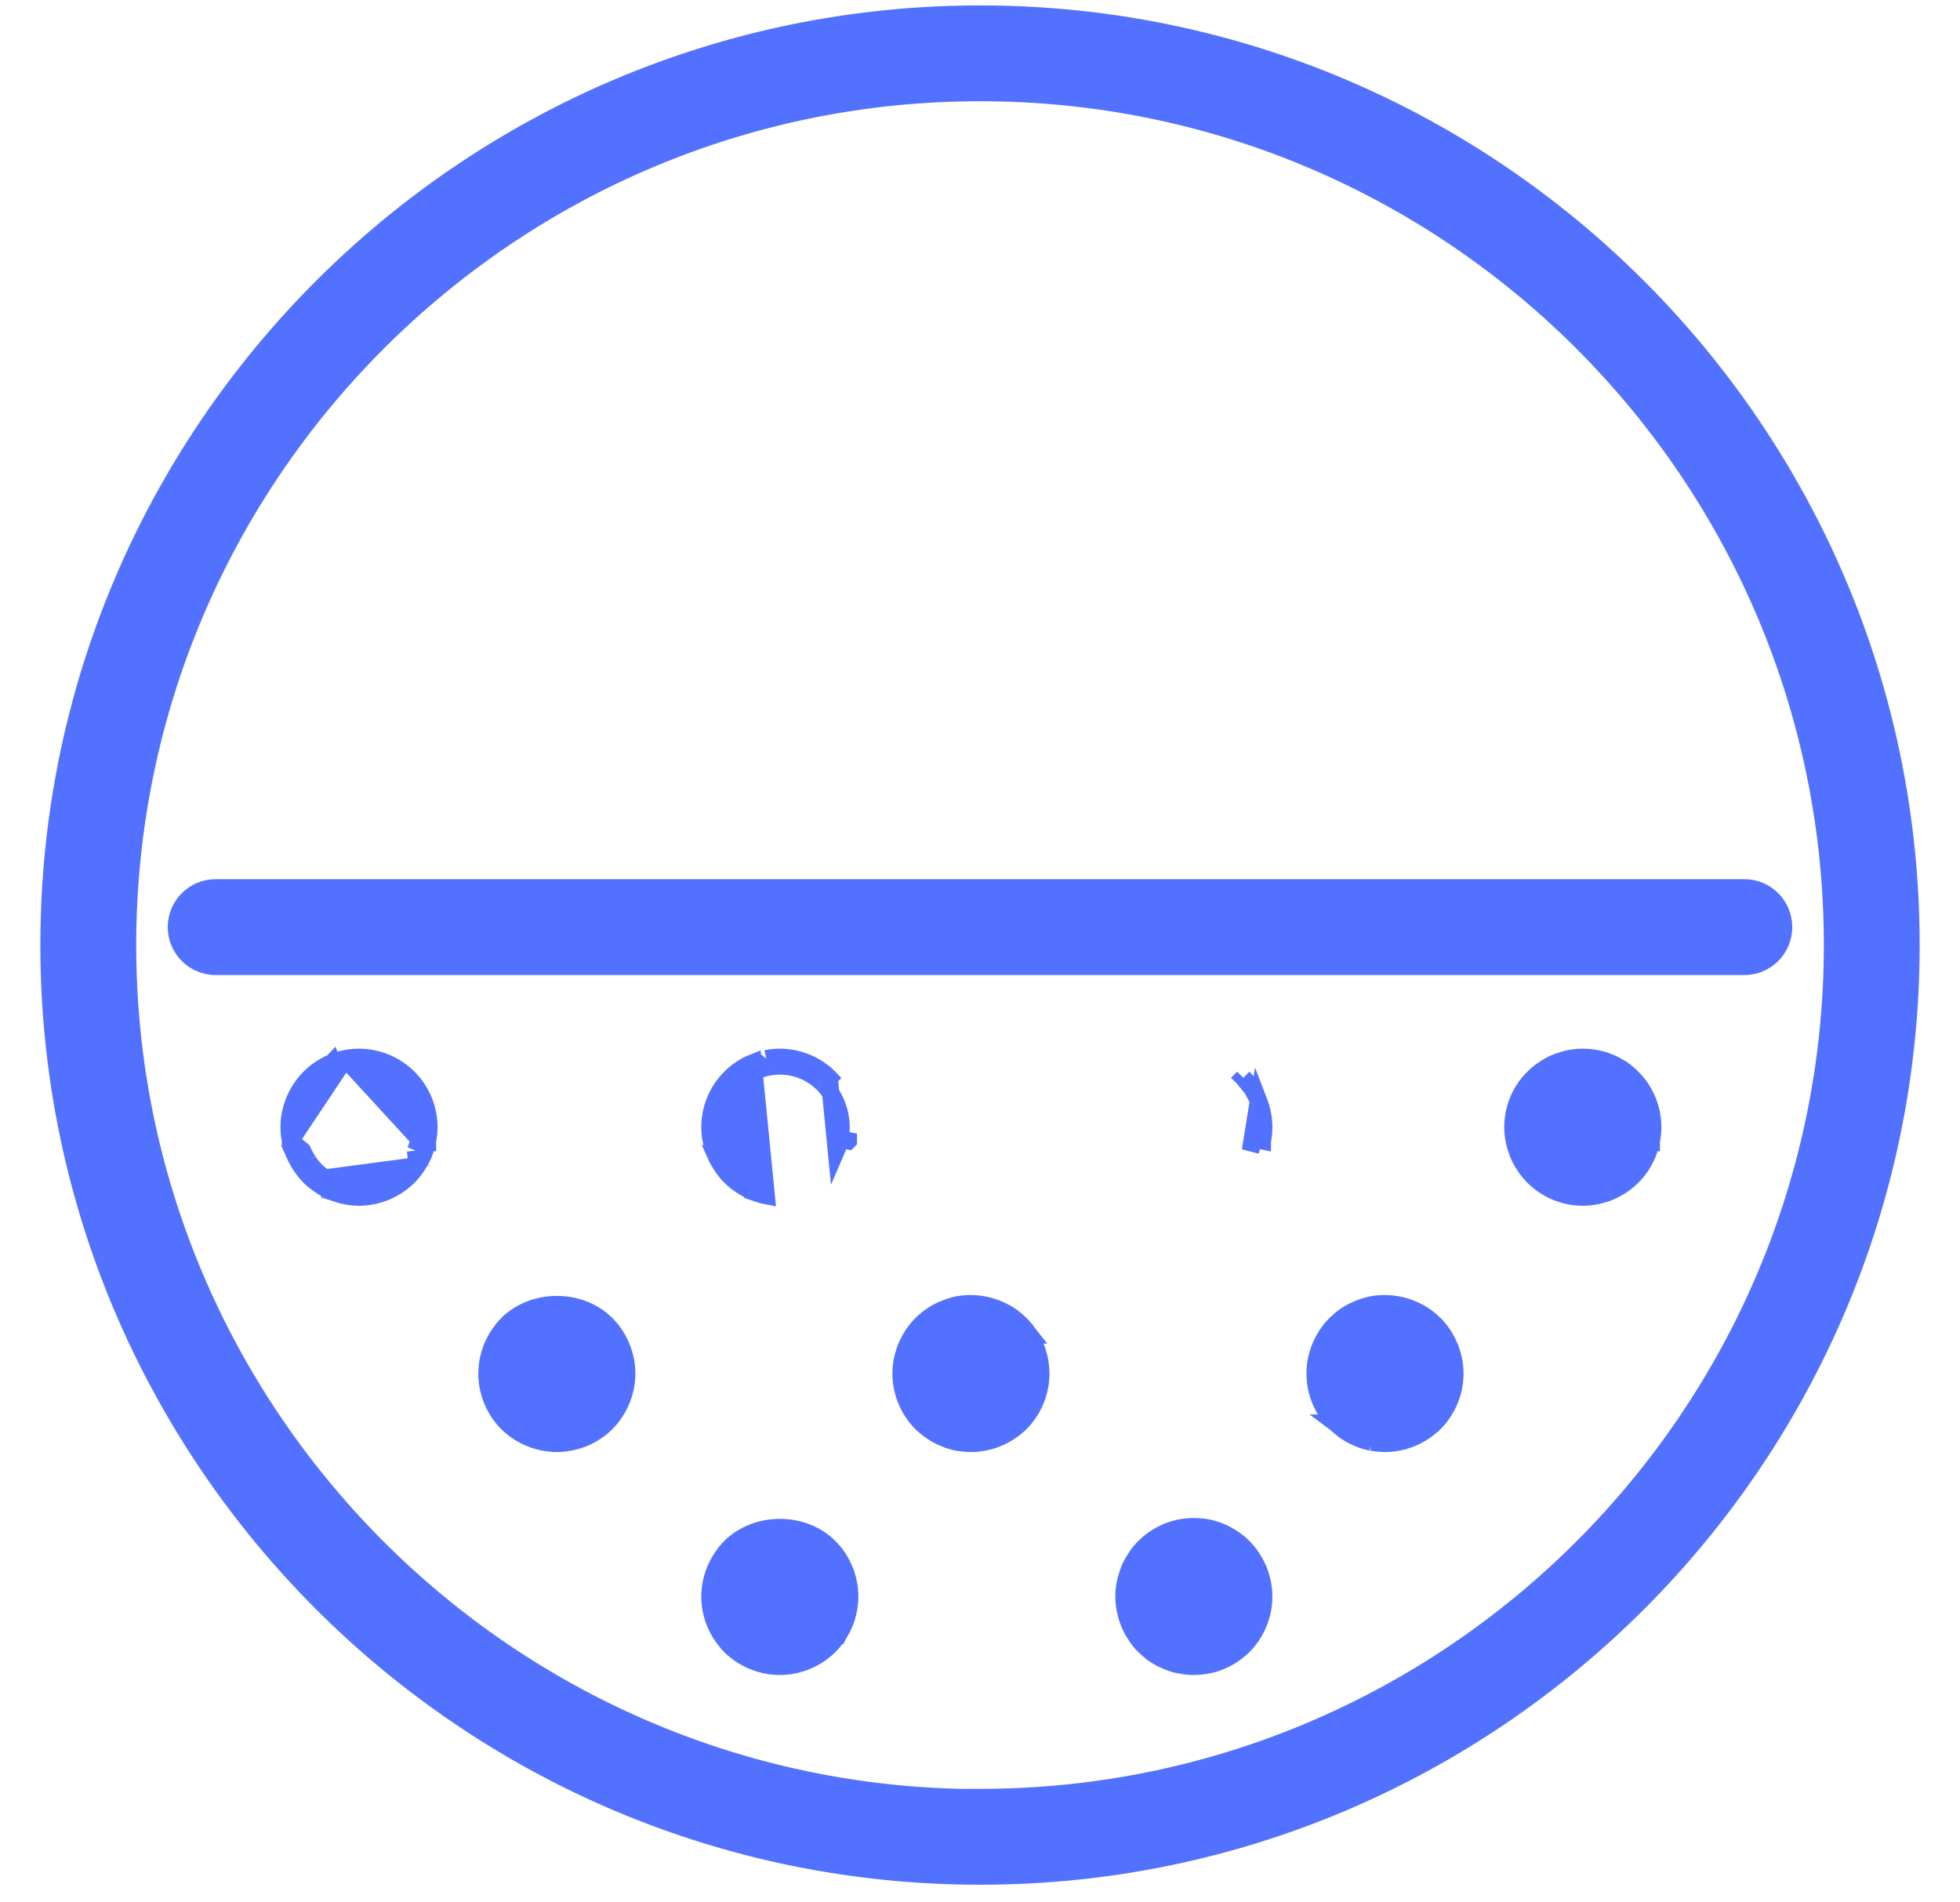 <svg xmlns="http://www.w3.org/2000/svg" fill="none" viewBox="0 0 34 33" height="33" width="34">
<path stroke-width="0.3" stroke="#5271FF" fill="#5271FF" d="M16.852 31.181V31.184C8.765 31.103 2.213 24.5 2.213 16.397C2.213 8.244 8.846 1.606 17.002 1.606C25.157 1.606 31.788 8.241 31.788 16.394C31.788 24.546 25.154 31.181 17.002 31.181H16.852ZM17.002 0.244C8.096 0.244 0.85 7.491 0.85 16.394C0.85 25.296 8.096 32.544 17.002 32.544C25.907 32.544 33.15 25.296 33.15 16.394C33.15 7.491 25.904 0.244 17.002 0.244Z"></path>
<path stroke-width="0.3" stroke="#5271FF" fill="#5271FF" d="M30.259 15.401H3.741C3.365 15.401 3.06 15.706 3.06 16.083C3.06 16.459 3.365 16.764 3.741 16.764H30.259C30.636 16.764 30.94 16.459 30.94 16.083C30.94 15.706 30.636 15.401 30.259 15.401Z"></path>
<path stroke-width="0.3" stroke="#5271FF" fill="#5271FF" d="M5.989 18.365L5.989 18.365C6.385 18.284 6.805 18.413 7.085 18.697C7.139 18.75 7.193 18.812 7.236 18.881C7.276 18.943 7.317 19.012 7.347 19.088C7.381 19.165 7.401 19.243 7.416 19.313L7.416 19.315L7.416 19.315C7.432 19.395 7.44 19.472 7.44 19.553C7.44 19.63 7.432 19.711 7.416 19.789M5.989 18.365L7.269 19.759M5.989 18.365L5.988 18.365C5.917 18.38 5.839 18.4 5.763 18.433M5.989 18.365L5.039 19.789M7.416 19.789C7.416 19.789 7.416 19.789 7.416 19.79L7.269 19.759M7.416 19.789C7.416 19.788 7.416 19.788 7.416 19.788L7.269 19.759M7.416 19.789C7.4 19.866 7.38 19.939 7.348 20.017M7.269 19.759C7.255 19.829 7.237 19.893 7.209 19.96M7.348 20.017C7.348 20.016 7.348 20.015 7.348 20.015L7.209 19.96M7.348 20.017C7.318 20.093 7.277 20.161 7.236 20.222M7.348 20.017C7.347 20.017 7.347 20.018 7.347 20.019L7.209 19.96M7.209 19.96L7.236 20.222M7.236 20.222C7.237 20.22 7.238 20.219 7.239 20.217L7.109 20.141L7.233 20.226C7.234 20.225 7.235 20.223 7.236 20.222ZM7.236 20.222C7.192 20.295 7.138 20.357 7.085 20.41C7.027 20.468 6.967 20.516 6.904 20.559L6.901 20.561L6.901 20.561C6.833 20.605 6.766 20.64 6.696 20.671L6.689 20.674L6.689 20.674C6.62 20.701 6.544 20.725 6.467 20.741L6.466 20.742L6.466 20.742C6.386 20.758 6.309 20.766 6.228 20.766C6.15 20.766 6.069 20.758 5.989 20.742L5.988 20.741L5.988 20.741C5.911 20.725 5.836 20.701 5.766 20.674L5.759 20.672L5.759 20.671C5.69 20.641 5.622 20.605 5.556 20.56M7.236 20.222L5.64 20.435M5.556 20.56C5.557 20.56 5.558 20.561 5.558 20.561L5.64 20.435M5.556 20.56C5.556 20.56 5.555 20.559 5.555 20.559L5.64 20.435M5.556 20.56C5.489 20.516 5.428 20.467 5.371 20.41C5.314 20.353 5.265 20.292 5.221 20.224M5.64 20.435C5.579 20.396 5.526 20.354 5.477 20.304C5.427 20.255 5.385 20.201 5.346 20.141M5.221 20.224C5.221 20.225 5.222 20.226 5.222 20.226L5.346 20.141M5.221 20.224C5.176 20.159 5.14 20.091 5.109 20.021L5.105 20.012L5.106 20.012C5.08 19.943 5.056 19.871 5.039 19.789M5.221 20.224C5.22 20.224 5.22 20.223 5.22 20.223L5.346 20.141M5.346 20.141C5.307 20.084 5.275 20.024 5.247 19.96L5.039 19.789M5.039 19.789C5.039 19.789 5.039 19.789 5.04 19.79L5.186 19.759L5.039 19.788C5.039 19.788 5.039 19.788 5.039 19.789ZM5.039 19.789C5.023 19.712 5.015 19.634 5.015 19.553C5.015 19.472 5.023 19.395 5.039 19.315L5.04 19.313L5.04 19.313C5.056 19.236 5.08 19.161 5.107 19.091L5.109 19.085L5.109 19.085C5.141 19.015 5.176 18.948 5.22 18.88L5.222 18.877L5.222 18.877C5.265 18.814 5.313 18.753 5.371 18.696C5.425 18.642 5.486 18.588 5.558 18.542L5.56 18.54L5.56 18.54C5.617 18.505 5.686 18.464 5.763 18.433M5.763 18.433C5.761 18.434 5.76 18.434 5.759 18.435L5.82 18.572L5.766 18.432C5.765 18.433 5.764 18.433 5.763 18.433Z"></path>
<path stroke-width="0.3" stroke="#5271FF" fill="#5271FF" d="M8.803 22.968L8.803 22.968L8.802 22.968C8.743 23.027 8.695 23.093 8.654 23.152C8.607 23.22 8.571 23.293 8.541 23.36L8.541 23.36L8.538 23.367C8.511 23.437 8.487 23.512 8.471 23.589C8.455 23.667 8.447 23.748 8.447 23.829C8.447 24.148 8.576 24.459 8.802 24.686L8.802 24.686L8.803 24.687C9.029 24.909 9.34 25.038 9.659 25.038C9.978 25.038 10.293 24.909 10.516 24.686C10.739 24.463 10.872 24.145 10.872 23.829C10.872 23.513 10.743 23.195 10.516 22.968L10.516 22.968L10.516 22.968C10.06 22.517 9.258 22.517 8.803 22.968Z"></path>
<path stroke-width="0.3" stroke="#5271FF" fill="#5271FF" d="M14.569 19.759L14.715 19.79C14.716 19.789 14.716 19.789 14.716 19.789C14.716 19.788 14.716 19.788 14.716 19.788L14.569 19.759ZM14.569 19.759C14.555 19.829 14.537 19.893 14.508 19.96L14.384 18.696M14.569 19.759C14.583 19.691 14.59 19.62 14.59 19.553C14.59 19.273 14.477 18.997 14.278 18.802M14.278 18.802L14.385 18.697C14.385 18.697 14.384 18.696 14.384 18.696M14.278 18.802L14.383 18.695C14.384 18.695 14.384 18.696 14.384 18.696M14.278 18.802C14.034 18.554 13.665 18.441 13.322 18.512M14.384 18.696C14.104 18.413 13.685 18.284 13.292 18.365M13.322 18.512L13.293 18.365C13.292 18.365 13.292 18.365 13.292 18.365M13.322 18.512C13.251 18.526 13.187 18.544 13.12 18.572L13.292 18.365M13.322 18.512L13.292 18.365C13.292 18.365 13.292 18.365 13.292 18.365M13.064 18.433C12.987 18.463 12.917 18.505 12.86 18.54L12.86 18.54L12.858 18.542C12.787 18.588 12.725 18.641 12.671 18.696C12.443 18.919 12.315 19.234 12.315 19.553C12.315 19.63 12.323 19.711 12.339 19.789C12.356 19.871 12.38 19.943 12.406 20.012L12.405 20.012L12.409 20.021C12.44 20.091 12.476 20.159 12.521 20.224C12.565 20.292 12.613 20.353 12.67 20.41C12.727 20.467 12.788 20.516 12.856 20.56C12.922 20.605 12.99 20.641 13.059 20.671L13.059 20.672L13.068 20.675C13.138 20.701 13.21 20.725 13.292 20.741L13.064 18.433Z"></path>
<path stroke-width="0.3" stroke="#5271FF" fill="#5271FF" d="M17.855 23.157L17.856 23.157L17.852 23.152C17.808 23.089 17.757 23.025 17.7 22.968C17.42 22.688 17.001 22.56 16.605 22.636L16.605 22.636L16.603 22.637C16.527 22.653 16.451 22.677 16.378 22.709C16.305 22.737 16.236 22.774 16.172 22.818C16.101 22.864 16.041 22.916 15.99 22.964L15.99 22.964L15.986 22.968C15.927 23.027 15.878 23.092 15.837 23.152C15.791 23.22 15.755 23.293 15.725 23.36L15.725 23.36L15.722 23.367C15.695 23.436 15.671 23.512 15.655 23.589C15.638 23.667 15.63 23.748 15.63 23.828C15.63 24.145 15.759 24.459 15.986 24.686L15.986 24.686L15.99 24.689C16.041 24.737 16.101 24.79 16.172 24.835C16.236 24.88 16.305 24.916 16.378 24.945C16.451 24.977 16.527 25.001 16.603 25.017L16.603 25.017L16.612 25.018C16.687 25.029 16.765 25.038 16.843 25.038C17.162 25.038 17.473 24.908 17.699 24.686L17.699 24.686L17.7 24.686C17.926 24.459 18.055 24.148 18.055 23.828C18.055 23.748 18.047 23.667 18.031 23.589C18.016 23.518 17.996 23.44 17.962 23.363C17.933 23.289 17.893 23.217 17.855 23.157Z"></path>
<path stroke-width="0.3" stroke="#5271FF" fill="#5271FF" d="M21.831 19.091L21.831 19.091C21.858 19.161 21.882 19.236 21.898 19.313L21.898 19.315L21.898 19.315C21.914 19.395 21.922 19.472 21.922 19.553C21.922 19.63 21.915 19.711 21.898 19.789C21.898 19.789 21.898 19.789 21.898 19.79L21.751 19.759C21.737 19.829 21.716 19.893 21.691 19.96L21.831 19.091ZM21.831 19.091L21.828 19.085M21.831 19.091L21.828 19.085M21.828 19.085C21.797 19.015 21.762 18.948 21.718 18.88L21.718 18.88M21.828 19.085L21.718 18.88M21.718 18.88L21.715 18.877M21.718 18.88L21.715 18.877M21.715 18.877C21.672 18.814 21.624 18.753 21.567 18.696M21.715 18.877L21.567 18.696M21.567 18.696L21.461 18.802L21.567 18.696Z"></path>
<path stroke-width="0.3" stroke="#5271FF" fill="#5271FF" d="M23.788 22.636L23.788 22.636L23.786 22.637C23.71 22.653 23.633 22.677 23.56 22.709C23.487 22.738 23.419 22.774 23.352 22.817L23.352 22.817L23.349 22.819C23.284 22.864 23.224 22.916 23.172 22.964L23.172 22.964L23.169 22.968C22.942 23.195 22.813 23.509 22.813 23.828C22.813 24.148 22.942 24.459 23.169 24.686L23.168 24.686L23.172 24.689C23.224 24.737 23.284 24.789 23.349 24.834L23.349 24.834L23.352 24.836C23.419 24.879 23.487 24.916 23.56 24.945C23.633 24.977 23.71 25.001 23.786 25.017L23.785 25.017L23.794 25.018C23.869 25.029 23.944 25.038 24.025 25.038C24.345 25.038 24.655 24.908 24.881 24.686L24.881 24.686L24.882 24.686C25.109 24.459 25.238 24.145 25.238 23.828C25.238 23.513 25.109 23.195 24.882 22.968L24.882 22.968L24.882 22.967C24.599 22.688 24.184 22.559 23.788 22.636Z"></path>
<path stroke-width="0.3" stroke="#5271FF" fill="#5271FF" d="M28.645 19.789C28.662 19.711 28.67 19.63 28.67 19.553C28.67 19.234 28.541 18.919 28.314 18.696C28.259 18.641 28.199 18.589 28.134 18.544L28.134 18.544L28.125 18.538L28.12 18.536C28.064 18.503 27.996 18.463 27.922 18.433C27.845 18.4 27.767 18.38 27.697 18.365L27.697 18.365L27.696 18.365C27.299 18.284 26.884 18.413 26.601 18.696C26.373 18.919 26.244 19.234 26.244 19.553C26.244 19.63 26.253 19.711 26.269 19.789C26.285 19.871 26.31 19.943 26.335 20.012L26.335 20.012L26.339 20.021C26.37 20.091 26.405 20.159 26.45 20.224C26.494 20.292 26.543 20.353 26.6 20.41C26.826 20.637 27.137 20.766 27.457 20.766C27.538 20.766 27.616 20.758 27.695 20.742L27.695 20.742L27.697 20.741C27.774 20.725 27.849 20.701 27.919 20.674L27.919 20.674L27.925 20.671C27.995 20.64 28.063 20.605 28.13 20.561L28.13 20.561L28.134 20.559C28.196 20.516 28.257 20.468 28.314 20.41C28.369 20.356 28.422 20.294 28.468 20.223L28.468 20.223L28.47 20.221C28.506 20.163 28.547 20.094 28.577 20.017C28.61 19.939 28.63 19.866 28.645 19.789ZM28.645 19.789C28.645 19.789 28.645 19.789 28.645 19.79L28.498 19.759L28.645 19.788C28.645 19.788 28.645 19.788 28.645 19.789Z"></path>
<path stroke-width="0.3" stroke="#5271FF" fill="#5271FF" d="M14.54 27.026L14.54 27.026L14.539 27.024C14.492 26.952 14.439 26.891 14.384 26.836C13.932 26.384 13.126 26.385 12.671 26.836L12.671 26.836L12.67 26.836C12.613 26.893 12.565 26.954 12.521 27.022C12.475 27.089 12.439 27.162 12.409 27.228L12.409 27.228L12.406 27.235C12.379 27.305 12.355 27.38 12.339 27.457C12.323 27.535 12.315 27.616 12.315 27.693C12.315 27.774 12.323 27.855 12.339 27.933C12.355 28.01 12.379 28.085 12.406 28.155L12.406 28.155L12.409 28.161C12.439 28.229 12.475 28.302 12.522 28.37C12.563 28.429 12.611 28.494 12.67 28.554L12.67 28.554L12.671 28.555C12.897 28.776 13.208 28.906 13.527 28.906C13.847 28.906 14.157 28.776 14.383 28.555L14.383 28.555L14.384 28.554C14.441 28.497 14.493 28.433 14.536 28.37L14.537 28.37L14.54 28.364C14.577 28.304 14.617 28.233 14.647 28.158C14.681 28.081 14.701 28.003 14.715 27.933C14.732 27.855 14.74 27.774 14.74 27.693C14.74 27.612 14.732 27.534 14.715 27.457C14.701 27.386 14.681 27.308 14.647 27.232C14.617 27.157 14.577 27.085 14.54 27.026Z"></path>
<path stroke-width="0.3" stroke="#5271FF" fill="#5271FF" d="M21.831 27.235L21.831 27.235L21.828 27.229C21.799 27.162 21.763 27.089 21.717 27.022C21.673 26.954 21.624 26.893 21.567 26.836C21.51 26.779 21.449 26.731 21.381 26.686C21.316 26.642 21.247 26.606 21.178 26.575L21.178 26.575L21.172 26.572C21.102 26.545 21.027 26.521 20.95 26.505L20.95 26.505L20.945 26.504C20.79 26.476 20.63 26.476 20.474 26.504L20.474 26.504L20.47 26.505C20.393 26.521 20.318 26.545 20.248 26.572L20.248 26.572L20.242 26.575C20.172 26.606 20.105 26.642 20.037 26.685L20.037 26.685L20.034 26.688C19.971 26.731 19.91 26.779 19.853 26.836C19.8 26.889 19.745 26.951 19.702 27.025C19.658 27.088 19.618 27.16 19.589 27.235C19.562 27.305 19.538 27.38 19.522 27.457C19.506 27.535 19.497 27.616 19.497 27.693C19.497 27.774 19.506 27.855 19.522 27.933C19.538 28.01 19.562 28.085 19.589 28.155C19.618 28.23 19.659 28.303 19.703 28.367C19.744 28.434 19.797 28.498 19.853 28.554L19.853 28.554L19.857 28.558C19.909 28.606 19.968 28.657 20.034 28.702L20.034 28.703L20.037 28.705C20.103 28.748 20.172 28.784 20.245 28.813C20.317 28.845 20.395 28.869 20.474 28.882C20.553 28.898 20.63 28.906 20.71 28.906C20.79 28.906 20.867 28.898 20.945 28.882C21.025 28.869 21.103 28.845 21.175 28.813C21.248 28.784 21.317 28.748 21.381 28.704C21.452 28.658 21.512 28.605 21.563 28.558L21.563 28.558L21.567 28.554C21.794 28.327 21.922 28.013 21.922 27.693C21.922 27.616 21.914 27.535 21.898 27.457C21.882 27.38 21.858 27.305 21.831 27.235Z"></path>
</svg>
